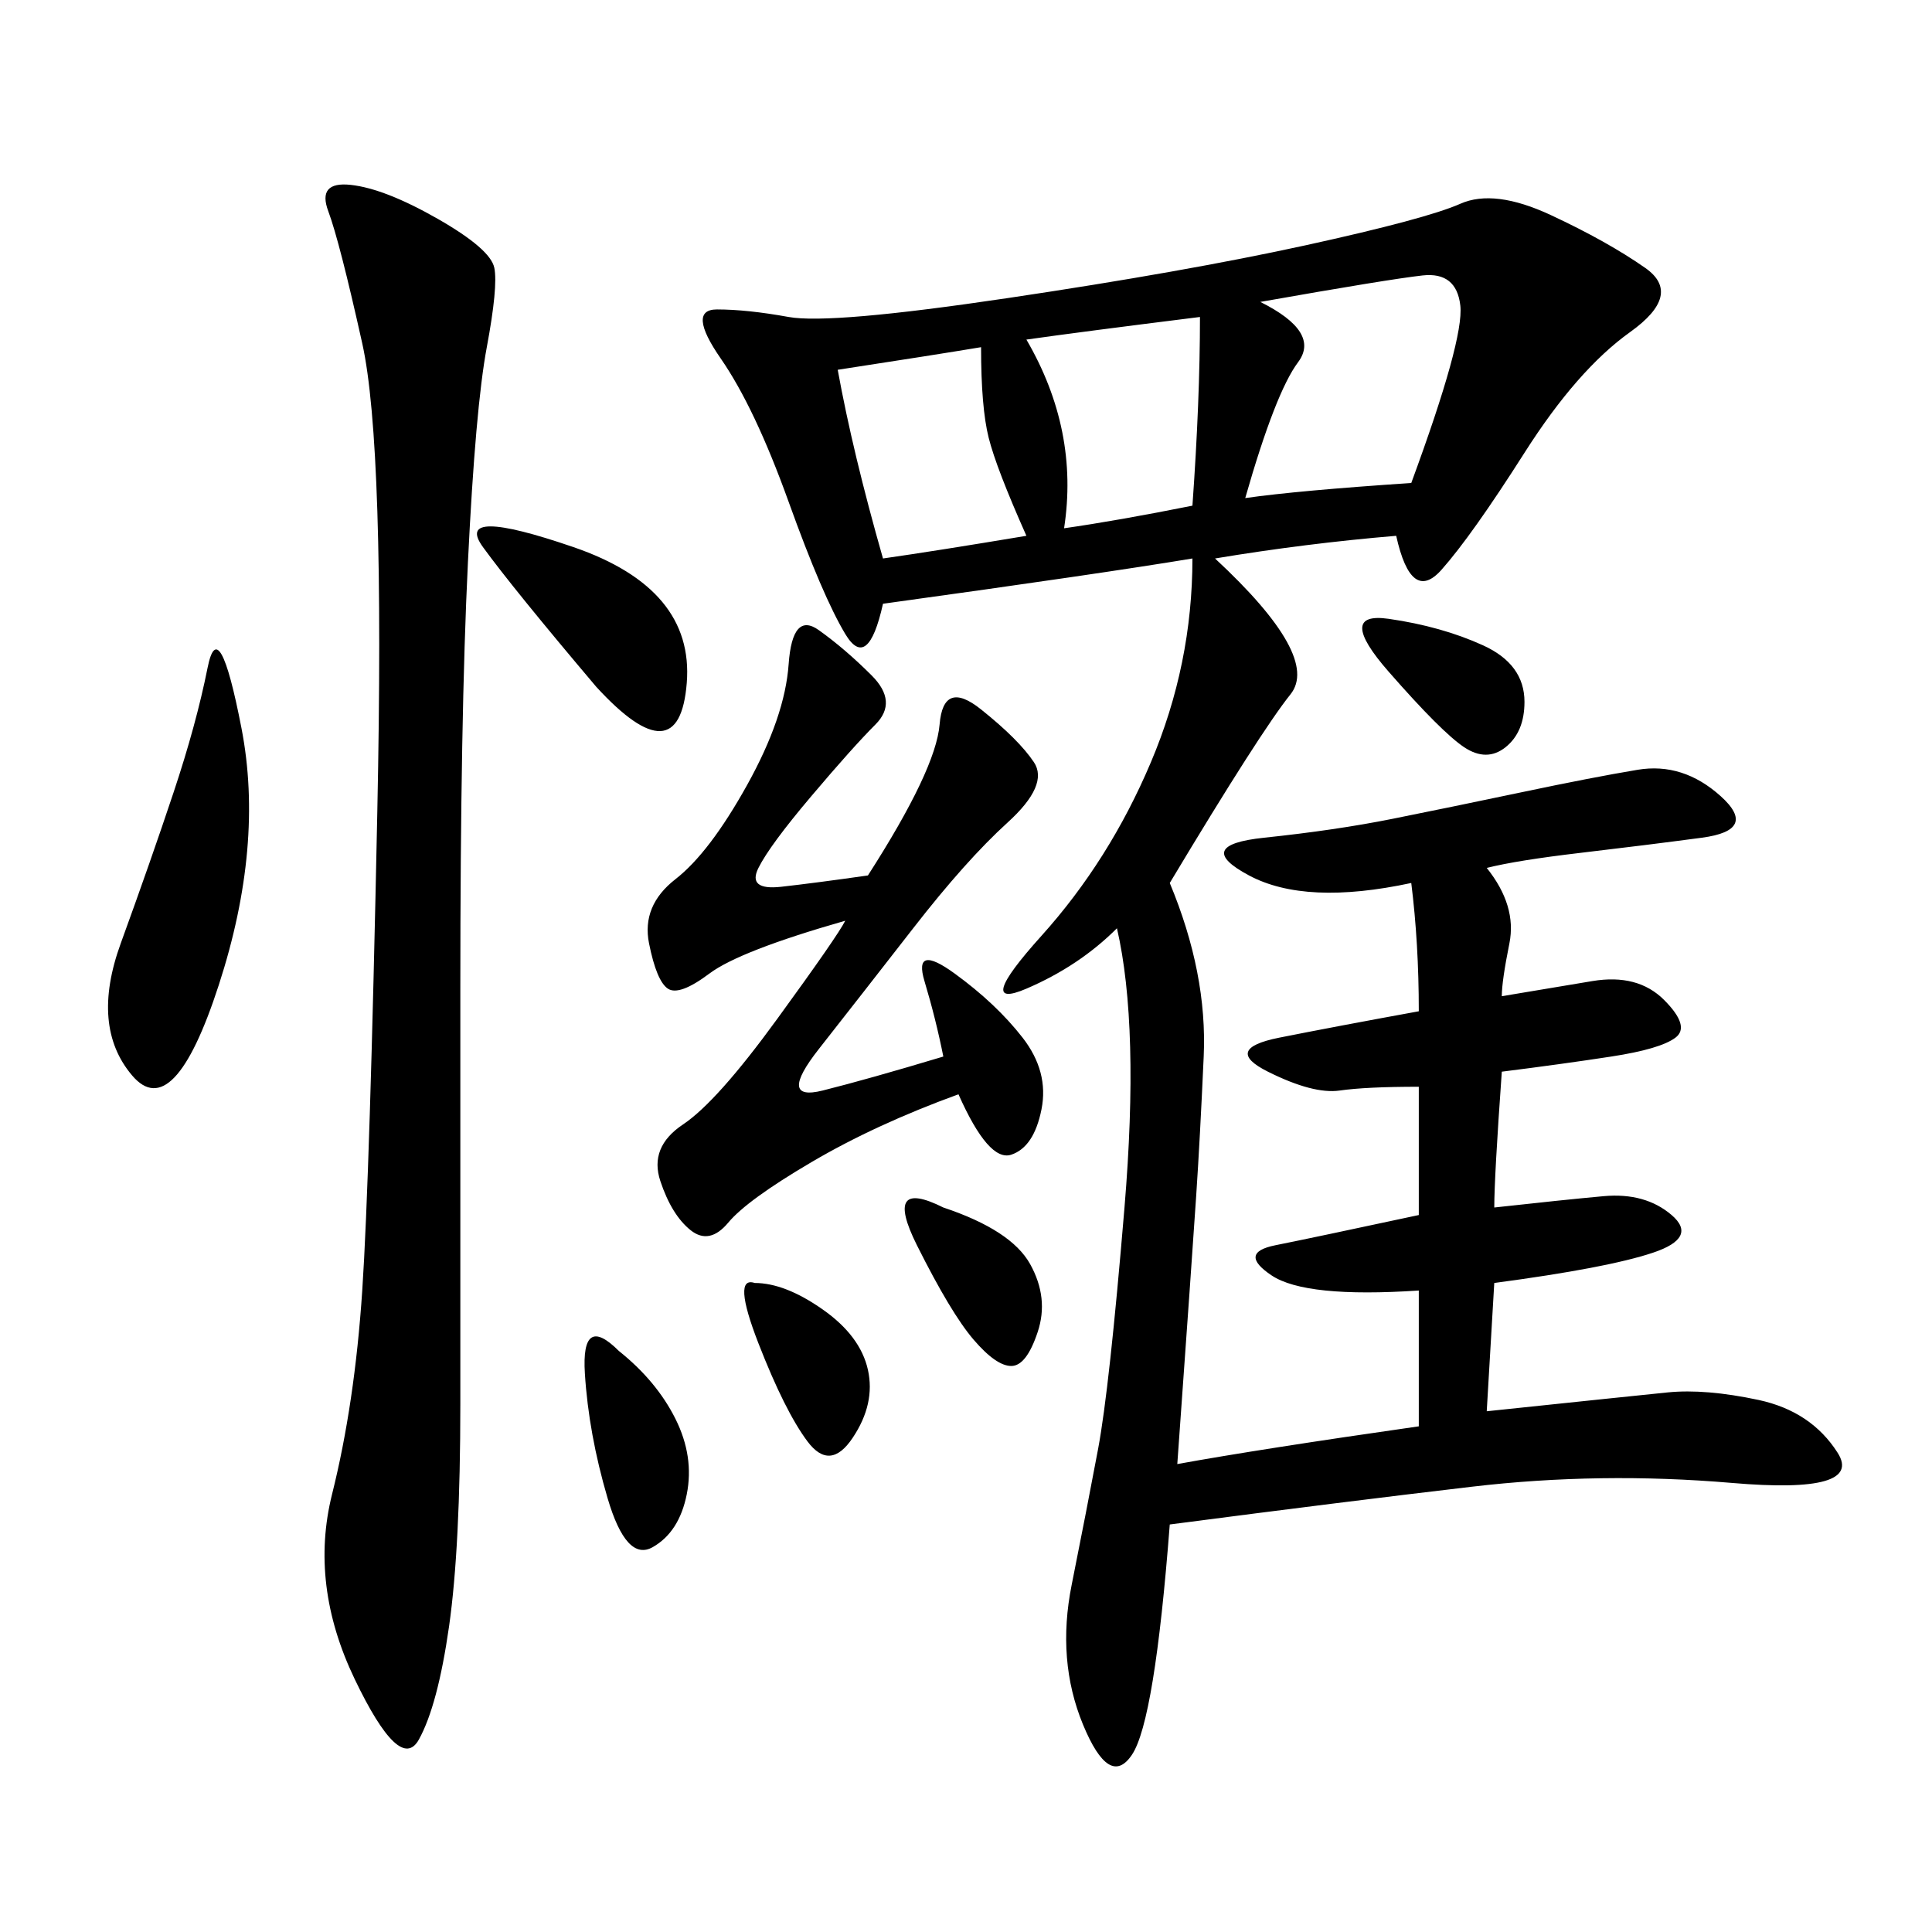 <svg xmlns="http://www.w3.org/2000/svg" xmlns:xlink="http://www.w3.org/1999/xlink" width="300" height="300"><path d="M216.80 83.20Q202.73 84.38 188.67 86.72L188.67 86.72Q205.08 101.95 200.39 107.81Q195.70 113.67 181.64 137.11L181.64 137.11Q187.50 151.17 186.91 164.06Q186.33 176.95 185.74 185.74Q185.16 194.53 182.81 227.34L182.81 227.34Q195.70 225 220.31 221.48L220.31 221.48L220.31 200.39Q202.73 201.56 197.46 198.05Q192.19 194.53 198.05 193.36Q203.91 192.19 220.31 188.67L220.31 188.67L220.31 168.75Q212.11 168.75 208.01 169.34Q203.91 169.92 196.88 166.41Q189.84 162.89 198.63 161.13Q207.42 159.38 220.31 157.03L220.31 157.03Q220.31 146.48 219.14 137.11L219.14 137.11Q202.73 140.63 193.95 135.94Q185.16 131.25 196.29 130.08Q207.42 128.91 216.21 127.15Q225 125.39 236.13 123.05Q247.27 120.70 254.30 119.53Q261.33 118.36 267.19 123.63Q273.05 128.91 264.26 130.08Q255.47 131.25 245.51 132.42Q235.55 133.59 230.86 134.77L230.86 134.77Q235.55 140.63 234.38 146.48Q233.20 152.34 233.20 154.69L233.20 154.69L247.27 152.34Q254.30 151.17 258.40 155.27Q262.50 159.38 260.16 161.13Q257.81 162.89 250.20 164.06Q242.58 165.23 233.20 166.41L233.20 166.41Q232.03 182.81 232.03 187.50L232.03 187.50Q242.58 186.33 249.02 185.74Q255.47 185.16 259.57 188.67Q263.67 192.19 256.64 194.53Q249.61 196.88 232.03 199.22L232.03 199.22L230.86 219.14Q253.13 216.80 258.98 216.21Q264.84 215.63 273.05 217.38Q281.25 219.14 285.35 225.59Q289.45 232.03 268.95 230.27Q248.44 228.52 228.52 230.86Q208.59 233.20 181.64 236.72L181.64 236.72Q179.30 267.19 175.78 272.46Q172.27 277.73 168.16 267.77Q164.06 257.81 166.41 246.09Q168.75 234.38 170.51 225Q172.27 215.63 174.61 187.50Q176.95 159.38 173.44 144.14L173.44 144.14Q167.58 150 159.38 153.52Q151.17 157.03 161.72 145.31Q172.27 133.59 178.71 118.36Q185.16 103.13 185.16 86.72L185.16 86.72Q171.09 89.06 137.11 93.75L137.11 93.75Q134.77 104.30 131.25 98.44Q127.73 92.58 122.46 77.93Q117.19 63.28 111.91 55.66Q106.64 48.05 111.33 48.05L111.33 48.05Q116.02 48.05 122.46 49.22Q128.91 50.39 156.45 46.29Q183.98 42.19 202.73 38.09Q221.48 33.98 226.76 31.64Q232.03 29.30 240.82 33.40Q249.61 37.50 255.47 41.60Q261.33 45.70 253.13 51.56Q244.92 57.42 236.72 70.31Q228.52 83.20 223.83 88.48Q219.14 93.75 216.80 83.20L216.80 83.20ZM67.97 33.98Q76.17 38.67 76.76 41.60Q77.34 44.53 75.59 53.91Q73.83 63.28 72.66 87.30Q71.48 111.33 71.48 153.52L71.48 153.52L71.48 217.97Q71.48 240.23 69.73 252.54Q67.97 264.84 65.04 270.12Q62.11 275.39 55.08 260.74Q48.05 246.09 51.56 232.03Q55.08 217.97 56.25 200.39Q57.42 182.81 58.59 125.98Q59.77 69.14 56.25 53.32Q52.73 37.50 50.98 32.81Q49.22 28.13 54.49 28.71Q59.77 29.30 67.97 33.98L67.97 33.98ZM134.77 135.94Q145.31 119.53 145.90 112.50Q146.48 105.47 152.34 110.16Q158.20 114.84 160.55 118.36Q162.89 121.88 156.45 127.73Q150 133.59 141.80 144.14Q133.59 154.69 127.15 162.89Q120.70 171.09 127.73 169.34Q134.77 167.58 146.48 164.06L146.48 164.06Q145.31 158.20 143.55 152.34Q141.80 146.48 148.24 151.17Q154.69 155.86 158.79 161.13Q162.89 166.41 161.72 172.27Q160.55 178.13 157.03 179.30Q153.52 180.47 148.83 169.92L148.83 169.92Q135.94 174.61 125.98 180.47Q116.02 186.33 113.09 189.84Q110.16 193.36 107.23 191.02Q104.30 188.67 102.54 183.40Q100.78 178.13 106.05 174.61Q111.33 171.09 120.70 158.20Q130.08 145.31 131.25 142.97L131.25 142.97Q114.84 147.66 110.16 151.17Q105.47 154.69 103.71 153.52Q101.95 152.34 100.78 146.48Q99.61 140.63 104.88 136.52Q110.16 132.42 116.02 121.88Q121.88 111.33 122.46 103.13Q123.05 94.92 127.15 97.85Q131.25 100.78 135.35 104.88Q139.45 108.98 135.94 112.50Q132.42 116.02 125.98 123.63Q119.53 131.25 117.77 134.77Q116.02 138.28 121.29 137.70Q126.56 137.11 134.77 135.94L134.77 135.94ZM195.70 46.88Q205.08 51.56 201.56 56.25Q198.05 60.94 193.36 77.34L193.36 77.34Q201.56 76.17 219.14 75L219.14 75Q227.34 52.73 226.76 47.46Q226.17 42.19 220.90 42.77Q215.63 43.36 195.70 46.88L195.70 46.88ZM26.95 123.05Q30.47 112.50 32.23 103.71Q33.98 94.92 37.50 113.09Q41.02 131.25 33.98 152.93Q26.95 174.61 20.51 166.99Q14.06 159.38 18.75 146.48Q23.44 133.59 26.95 123.05L26.95 123.05ZM159.38 52.73Q167.58 66.80 165.23 82.03L165.23 82.03Q173.44 80.86 185.16 78.52L185.16 78.52Q186.33 62.11 186.33 49.22L186.33 49.22Q167.58 51.56 159.38 52.73L159.38 52.73ZM130.08 57.42Q132.42 70.31 137.11 86.72L137.11 86.72Q145.31 85.55 159.38 83.20L159.38 83.20Q154.69 72.66 153.52 67.97Q152.34 63.28 152.34 53.91L152.34 53.91Q145.31 55.08 130.08 57.42L130.08 57.42ZM92.58 106.64Q79.69 91.41 75 84.96Q70.31 78.52 89.06 84.96Q107.81 91.41 106.64 106.05Q105.47 120.70 92.58 106.64L92.58 106.64ZM96.09 209.77Q101.95 214.45 104.88 220.31Q107.81 226.17 106.64 232.03Q105.47 237.89 101.37 240.23Q97.27 242.58 94.34 232.62Q91.41 222.66 90.82 213.28Q90.23 203.91 96.09 209.77L96.09 209.77ZM215.63 96.09Q223.83 97.27 230.27 100.20Q236.72 103.13 236.72 108.98L236.72 108.98Q236.72 113.67 233.79 116.02Q230.86 118.36 227.34 116.02Q223.83 113.67 215.63 104.30Q207.42 94.92 215.63 96.09L215.63 96.09ZM117.19 199.22Q121.88 199.22 127.73 203.32Q133.59 207.42 134.77 212.70Q135.94 217.97 132.42 223.24Q128.91 228.52 125.39 223.83Q121.88 219.14 117.77 208.59Q113.67 198.05 117.19 199.22L117.19 199.22ZM146.48 187.50Q157.03 191.02 159.96 196.29Q162.89 201.56 161.13 206.84Q159.38 212.11 157.03 212.11L157.03 212.11Q154.69 212.11 151.17 208.01Q147.66 203.91 142.38 193.36Q137.11 182.81 146.48 187.50L146.48 187.50Z"/></svg>